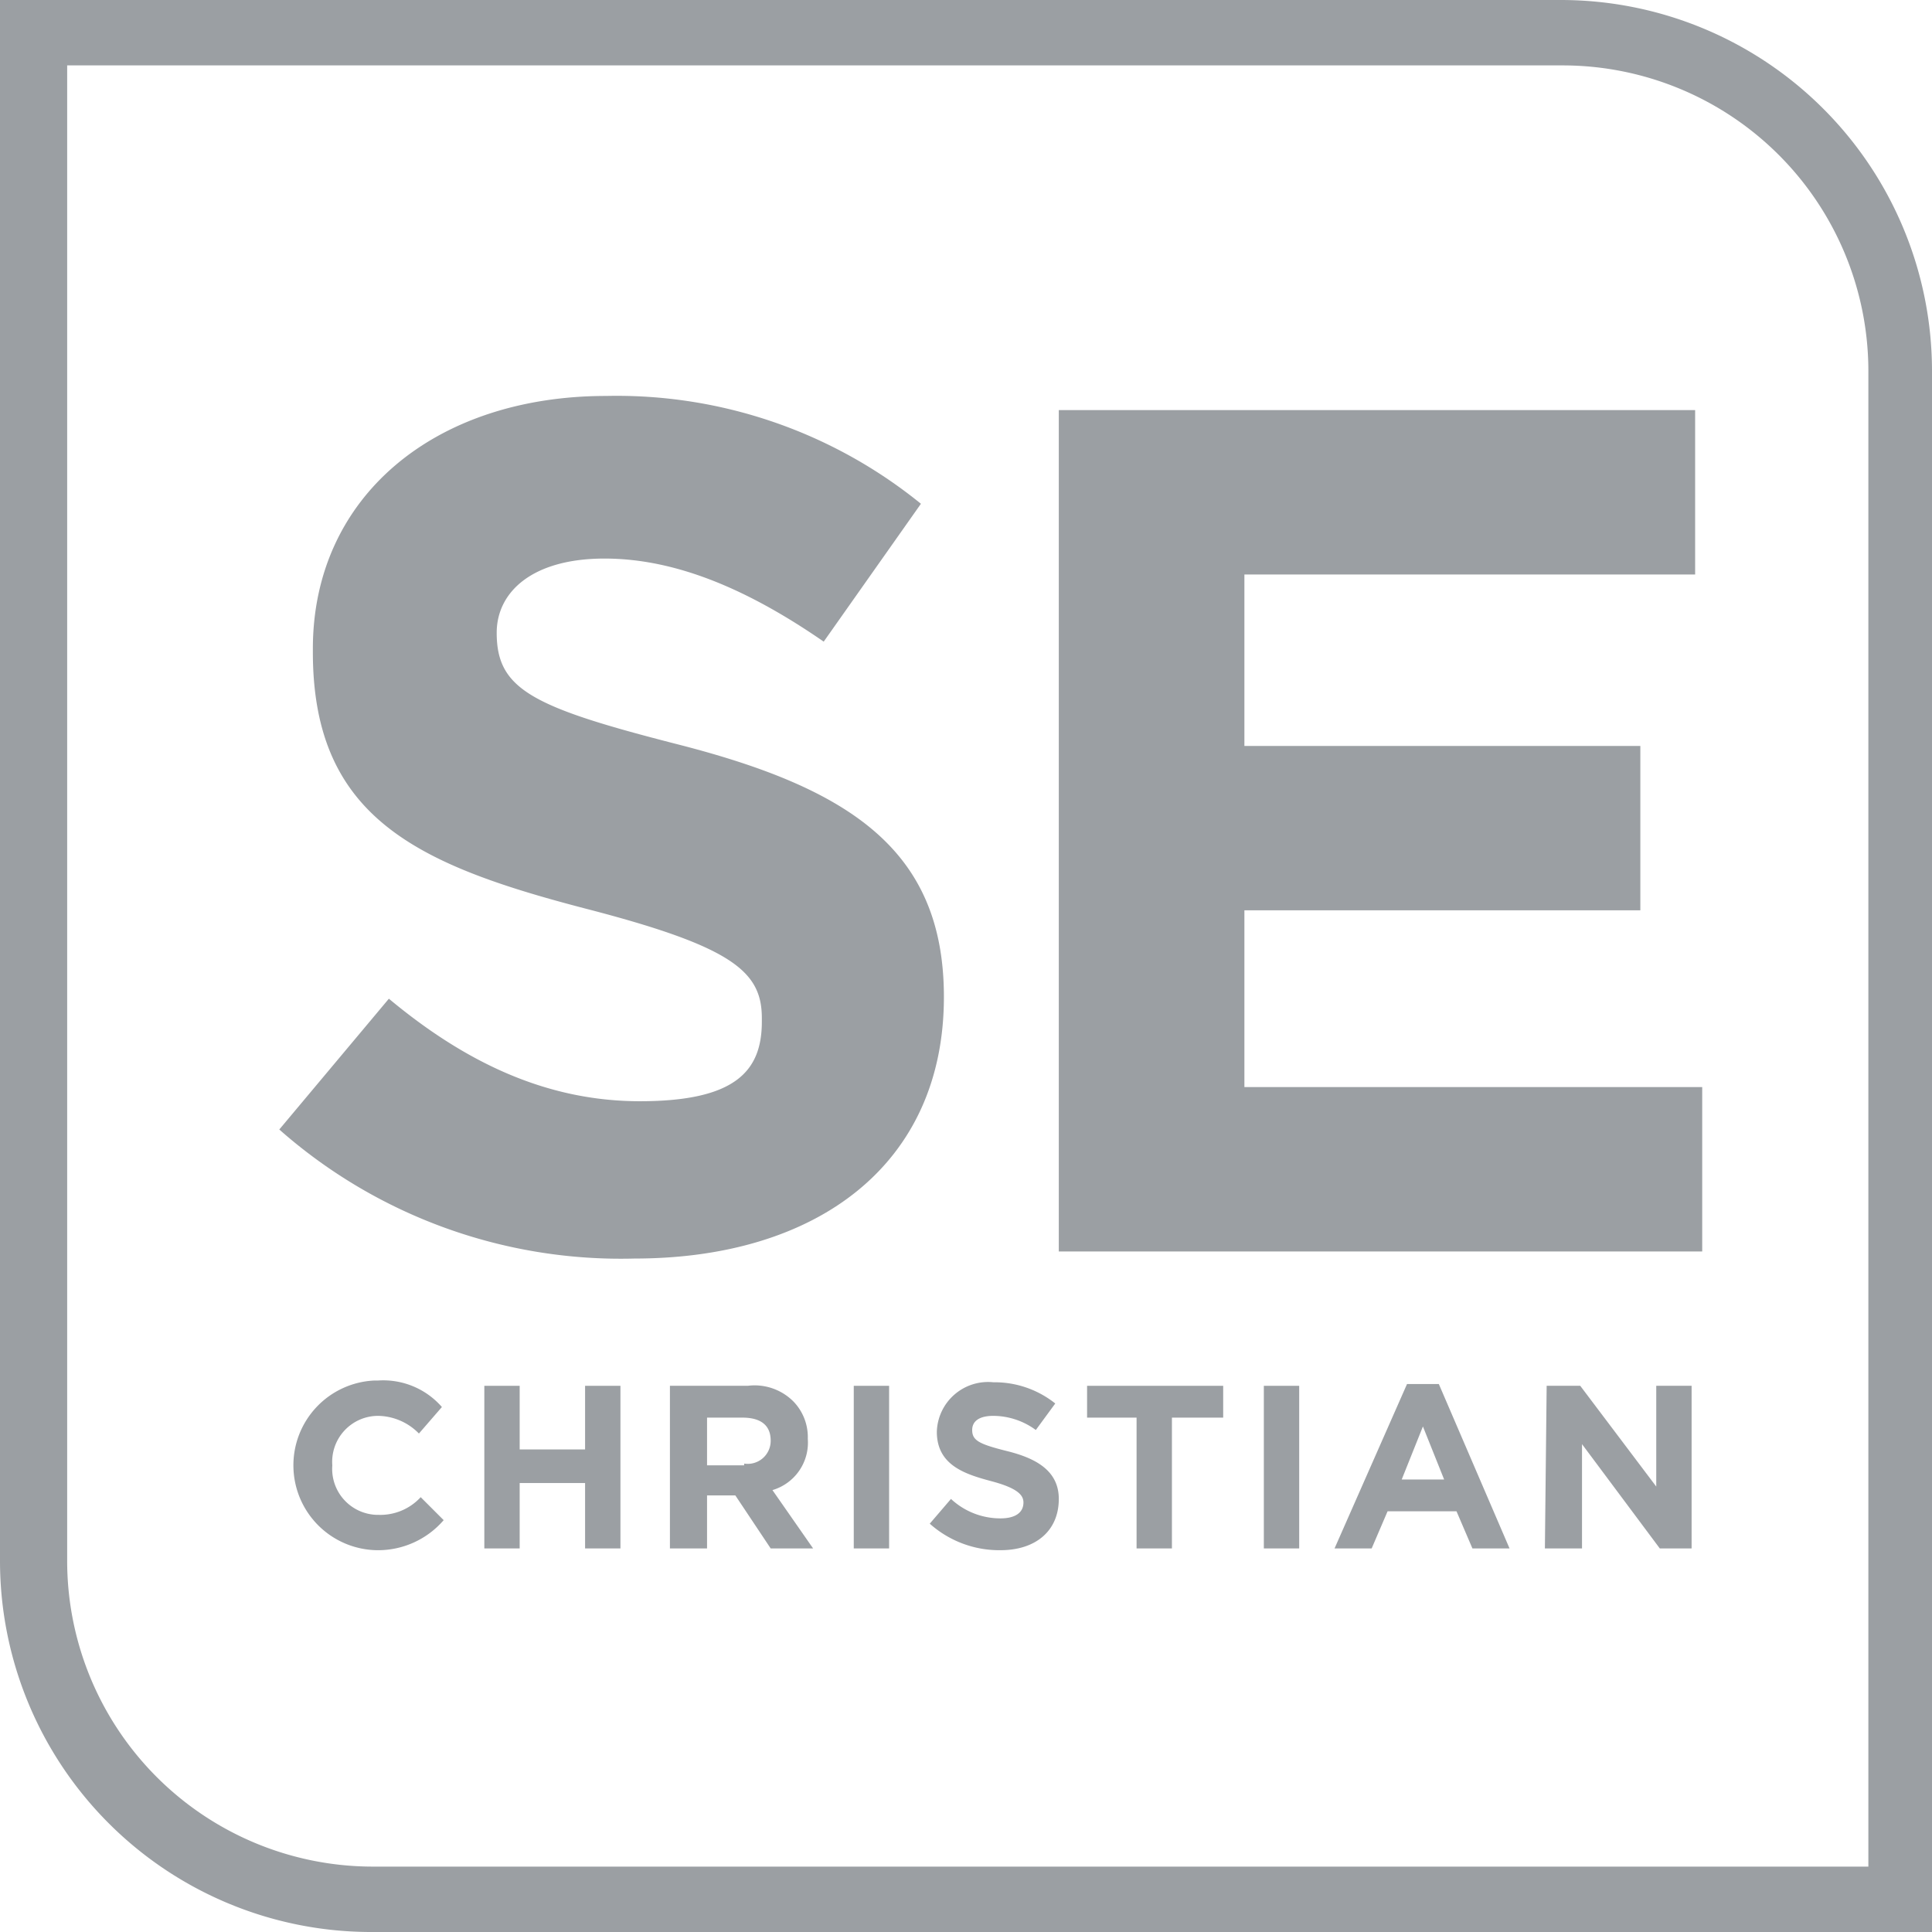 <svg xmlns="http://www.w3.org/2000/svg" viewBox="0 0 109.3 109.3"><title>SEChristianRock</title><path d="M109.3,109.3H20.9A21,21,0,0,1,0,88.3V0H88.3a21,21,0,0,1,21,20.9v88.4ZM3.8,3.7V88.3A17.3,17.3,0,0,0,21,105.6h84.7V20.9A17.3,17.3,0,0,0,88.4,3.7Z" style="fill:#9b9fa3"/><path d="M15.8,63.9,22,56.5c4.2,3.5,8.8,5.8,14.2,5.8s6.9-1.7,6.9-4.5v-.2c0-2.6-1.6-4-9.6-6.1C23.8,49,17.7,46.4,17.7,36.9v-.2c0-8.6,6.9-14.3,16.6-14.3a27.3,27.3,0,0,1,17.8,6.1l-5.5,7.8c-4.2-2.9-8.3-4.7-12.4-4.7s-6.1,1.9-6.1,4.2h0c0,3.2,2,4.2,10.2,6.3,9.8,2.5,15.1,6,15.1,14.3h0c0,9.5-7.2,14.8-17.5,14.8A29.2,29.2,0,0,1,15.8,63.9Z" style="fill:#9b9fa3"/><path d="M59.9,23.2h36v9.3H70.4v9.7H92.8v9.3H70.4v10H96.3v9.3H59.9Z" style="fill:#9b9fa3"/><path d="M16.6,83h0a4.8,4.8,0,0,1,4.6-4.9h.2A4.4,4.4,0,0,1,25,79.6l-1.3,1.5a3.3,3.3,0,0,0-2.3-1,2.6,2.6,0,0,0-2.6,2.8h0a2.6,2.6,0,0,0,2.5,2.8h.1a3.1,3.1,0,0,0,2.4-1l1.3,1.3a4.9,4.9,0,0,1-3.8,1.7A4.8,4.8,0,0,1,16.6,83Z" style="fill:#9b9fa3"/><path d="M27.4,78.4h2V82h3.7V78.4h2v9.2h-2V83.9H29.4v3.7h-2Z" style="fill:#9b9fa3"/><path d="M38,78.4h4.3a3.1,3.1,0,0,1,2.6.9,2.9,2.9,0,0,1,.8,2.1h0a2.8,2.8,0,0,1-2,2.9L46,87.6H43.6l-2-3H40v3H37.9V78.4Zm4.1,4.4a1.3,1.3,0,0,0,1.5-1.3h0c0-.9-.6-1.3-1.6-1.3H40v2.7h2.1Z" style="fill:#9b9fa3"/><path d="M48.3,78.4h2v9.2h-2Z" style="fill:#9b9fa3"/><path d="M52.6,86.2l1.2-1.4a4.1,4.1,0,0,0,2.8,1.1c.8,0,1.3-.3,1.3-.9h0c0-.4-.3-.8-1.8-1.2S53,82.9,53,81h0a2.9,2.9,0,0,1,3.2-2.8,5.5,5.5,0,0,1,3.5,1.2l-1.1,1.5a4.1,4.1,0,0,0-2.4-.8c-.8,0-1.2.3-1.2.8h0c0,.6.4.8,2,1.2s2.9,1.1,2.9,2.7h0c0,1.8-1.3,2.9-3.3,2.9A5.9,5.9,0,0,1,52.6,86.2Z" style="fill:#9b9fa3"/><path d="M64.3,80.2H61.5V78.4h7.7v1.8H66.3v7.4h-2Z" style="fill:#9b9fa3"/><path d="M71.5,78.4h2v9.2h-2Z" style="fill:#9b9fa3"/><path d="M79.6,78.3h1.8l4,9.3H83.3l-.9-2.1H78.5l-.9,2.1H75.5Zm2.1,5.4-1.2-3-1.2,3Z" style="fill:#9b9fa3"/><path d="M87.5,78.4h1.9l4.3,5.7V78.4h2v9.2H93.9l-4.4-5.9v5.9H87.4Z" style="fill:#9b9fa3"/></svg>